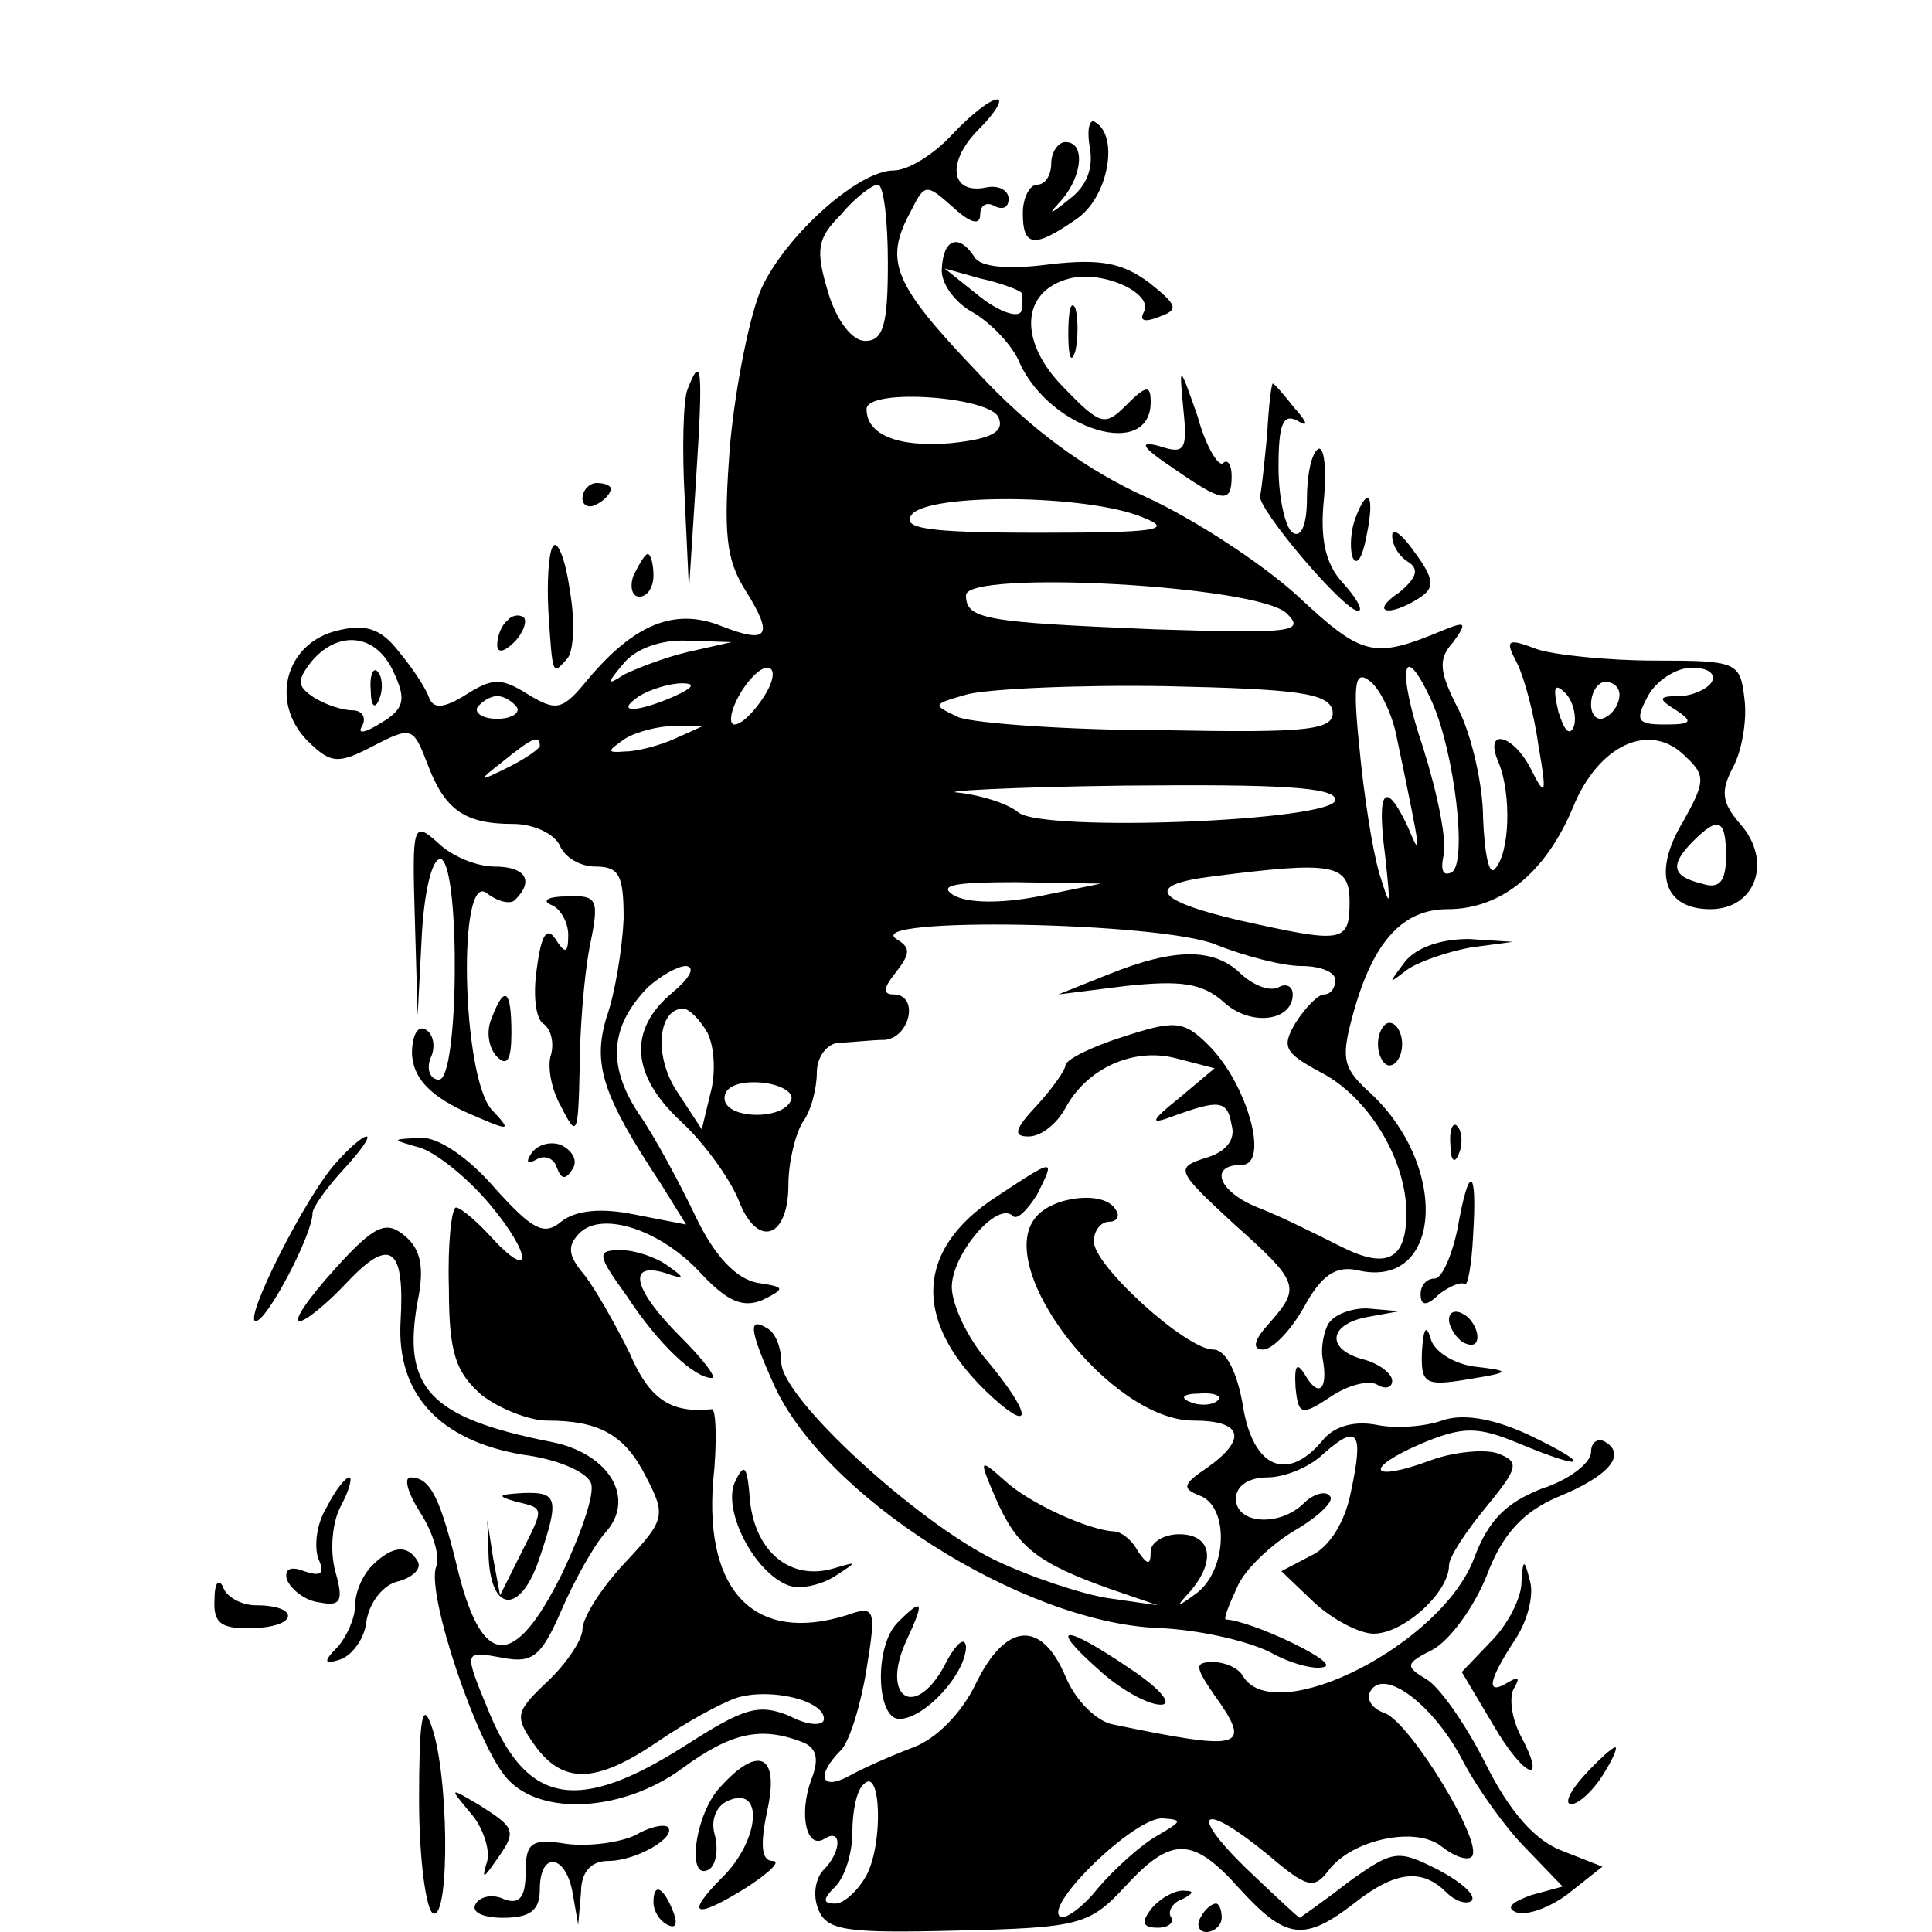 <?xml version="1.0" standalone="no"?>
<!DOCTYPE svg PUBLIC "-//W3C//DTD SVG 20010904//EN"
 "http://www.w3.org/TR/2001/REC-SVG-20010904/DTD/svg10.dtd">
<svg version="1.0" xmlns="http://www.w3.org/2000/svg"
 width="136pt" height="136pt" viewBox="0 0 136 136"
 preserveAspectRatio="xMidYMid meet">
<g transform="translate(0,136) scale(0.1,-0.1)"
fill="#000000" stroke="none">
<path d="M670 1265 c-13 -14 -31 -25 -41 -25 -25 0 -76 -46 -93 -83 -8 -18
-18 -67 -22 -109 -5 -64 -3 -82 11 -104 20 -32 16 -38 -19 -24 -32 12 -60 0
-92 -38 -18 -22 -22 -23 -42 -11 -19 12 -25 12 -44 0 -16 -10 -23 -10 -26 -2
-2 6 -11 20 -21 32 -13 17 -24 20 -44 15 -36 -9 -47 -50 -21 -77 17 -17 22
-17 47 -4 27 14 28 13 38 -13 12 -32 26 -42 60 -42 15 0 29 -7 33 -15 3 -8 14
-15 25 -15 17 0 20 -6 20 -37 -1 -21 -6 -52 -12 -69 -10 -33 -3 -55 38 -117
l18 -29 -36 7 c-24 5 -42 3 -52 -5 -12 -10 -20 -6 -47 24 -18 21 -40 36 -52
35 -21 -1 -21 -1 0 -7 12 -4 34 -22 49 -40 30 -36 30 -55 0 -22 -10 11 -21 20
-24 20 -3 0 -6 -25 -5 -57 0 -46 5 -59 23 -75 13 -10 34 -18 46 -18 37 0 55
-10 70 -40 14 -27 13 -30 -15 -60 -17 -18 -30 -39 -30 -47 0 -7 -11 -24 -25
-37 -22 -21 -23 -24 -9 -44 20 -28 43 -28 87 2 19 13 44 27 56 31 24 7 61 -2
61 -15 0 -5 -11 -5 -24 2 -22 9 -32 6 -74 -21 -74 -47 -110 -42 -137 22 -19
46 -19 45 9 40 21 -4 27 1 41 33 9 21 23 46 31 55 22 24 3 56 -38 64 -86 17
-105 38 -94 99 5 24 2 37 -9 46 -13 11 -21 8 -49 -23 -19 -21 -30 -37 -25 -37
4 0 19 12 33 27 31 33 41 25 38 -27 -3 -51 27 -84 86 -94 24 -3 45 -12 48 -20
3 -7 -7 -36 -21 -65 -33 -66 -55 -65 -72 1 -13 54 -20 68 -34 68 -5 0 -2 -11
7 -25 9 -14 14 -31 11 -38 -7 -19 29 -126 50 -149 24 -27 82 -23 123 7 34 25
55 30 84 19 11 -4 13 -12 7 -27 -9 -25 -3 -50 10 -41 12 7 11 -10 -1 -22 -6
-6 -8 -18 -4 -28 6 -15 19 -17 98 -15 86 2 93 4 118 31 33 36 48 35 81 -2 32
-35 45 -37 80 -10 29 23 48 25 65 8 6 -6 14 -9 18 -6 3 4 -7 13 -24 22 -28 14
-31 14 -63 -9 -18 -14 -34 -25 -34 -25 -1 0 -18 16 -38 35 -42 41 -30 47 16 9
27 -23 32 -24 42 -11 16 22 62 32 80 17 9 -7 18 -10 21 -7 9 9 -43 94 -61 101
-9 3 -14 10 -10 16 10 16 45 -11 65 -50 10 -19 30 -47 44 -61 l26 -27 -22 -6
c-14 -5 -18 -9 -11 -12 7 -3 24 3 37 13 l24 19 -28 11 c-19 7 -37 27 -54 61
-14 28 -33 55 -42 60 -15 9 -15 11 5 21 12 7 29 30 38 53 11 29 26 44 49 54
37 15 49 30 34 39 -5 3 -10 0 -10 -7 0 -8 -16 -20 -35 -26 -25 -10 -37 -22
-47 -48 -22 -61 -140 -121 -163 -84 -3 6 -13 10 -21 10 -13 0 -13 -3 0 -22 28
-39 22 -41 -70 -22 -12 2 -27 17 -34 34 -17 40 -42 38 -63 -5 -10 -21 -28 -39
-44 -45 -16 -6 -36 -15 -45 -20 -20 -11 -24 0 -6 18 6 6 14 32 18 57 7 43 6
45 -14 38 -64 -20 -100 16 -94 94 3 28 2 52 -1 51 -29 -3 -44 7 -58 40 -10 20
-24 45 -32 55 -11 13 -12 20 -3 29 16 16 58 2 86 -29 18 -19 29 -24 43 -18 16
8 16 9 -4 12 -15 3 -30 19 -43 46 -11 23 -29 57 -41 74 -22 34 -19 61 7 88 9
8 21 15 27 15 7 -1 2 -9 -10 -19 -31 -26 -29 -58 7 -91 16 -15 34 -40 40 -55
13 -34 35 -27 35 11 0 16 5 36 10 44 6 8 10 24 10 35 0 11 7 20 15 21 8 0 23
2 33 2 18 2 24 32 6 32 -8 0 -7 5 2 16 10 13 10 17 0 23 -25 16 187 12 225 -4
20 -8 47 -15 60 -15 13 0 24 -4 24 -10 0 -5 -3 -10 -8 -10 -4 0 -13 -9 -20
-20 -10 -17 -8 -21 18 -35 33 -17 60 -61 60 -99 0 -33 -14 -40 -47 -23 -16 8
-40 20 -55 26 -30 11 -38 31 -14 31 20 0 4 57 -23 84 -18 18 -24 18 -61 6 -22
-7 -40 -16 -40 -20 0 -3 -9 -16 -20 -28 -16 -17 -17 -22 -6 -22 9 0 20 9 26
20 15 28 48 43 78 35 l27 -7 -25 -21 c-20 -16 -21 -19 -5 -13 33 12 39 12 42
-6 3 -10 -4 -19 -18 -23 -22 -7 -21 -9 19 -46 47 -42 48 -45 25 -71 -10 -11
-12 -18 -4 -18 7 0 20 14 29 30 12 22 22 29 37 26 61 -15 66 75 7 127 -17 16
-18 23 -9 55 14 50 35 72 66 72 38 0 69 26 88 71 18 45 55 62 80 36 14 -13 13
-18 -2 -45 -22 -36 -14 -62 19 -62 32 0 44 34 21 60 -13 15 -14 23 -5 40 6 11
10 33 8 48 -3 26 -5 27 -63 27 -33 0 -71 4 -83 8 -21 8 -23 7 -14 -10 5 -10
12 -36 15 -58 6 -34 5 -37 -5 -17 -13 26 -34 30 -23 5 9 -22 8 -64 -3 -75 -4
-4 -7 12 -8 36 0 23 -8 58 -17 76 -14 27 -15 36 -4 48 10 14 9 15 -8 8 -48
-20 -56 -18 -101 24 -25 23 -74 55 -107 70 -42 19 -81 47 -119 88 -59 62 -66
78 -47 113 10 20 11 20 30 3 12 -11 19 -13 19 -5 0 7 5 9 10 6 6 -3 10 -1 10
5 0 6 -7 10 -16 8 -25 -5 -28 18 -5 41 12 12 17 21 13 21 -5 0 -19 -11 -32
-25z m-45 -90 c0 -43 -3 -55 -16 -55 -9 0 -20 14 -26 34 -9 30 -8 38 9 55 10
12 22 21 26 21 4 0 7 -25 7 -55z m78 -109 c4 -10 -5 -15 -34 -18 -37 -3 -59 6
-59 24 0 15 87 9 93 -6z m101 -70 c23 -9 11 -11 -72 -11 -80 0 -98 3 -90 13
13 15 123 14 162 -2z m102 -68 c13 -13 3 -14 -93 -11 -120 5 -133 7 -133 24 0
18 207 7 226 -13z m-629 -41 c9 -19 8 -26 -9 -36 -11 -7 -17 -8 -13 -2 3 6 0
11 -7 11 -7 0 -19 4 -27 9 -12 8 -12 12 -2 25 19 23 46 20 58 -7z m207 14
c-17 -4 -37 -12 -45 -16 -12 -8 -12 -6 0 8 8 10 26 17 45 16 l31 -1 -31 -7z
m54 -31 c-7 -11 -16 -20 -21 -20 -4 0 -3 9 3 20 6 11 15 20 20 20 6 0 5 -9 -2
-20z m445 -28 c18 -86 18 -88 8 -64 -16 34 -22 26 -16 -20 4 -37 4 -39 -4 -13
-5 17 -11 56 -14 88 -5 48 -3 56 8 47 7 -6 15 -23 18 -38z m25 24 c16 -36 25
-113 14 -120 -6 -3 -8 1 -6 11 3 10 -4 44 -14 76 -19 56 -15 79 6 33z m197 14
c-3 -5 -14 -10 -23 -10 -15 0 -15 -2 -2 -10 12 -8 11 -10 -8 -10 -20 0 -21 3
-12 20 6 11 20 20 31 20 11 0 17 -4 14 -10z m-730 -10 c-27 -12 -43 -12 -25 0
8 5 22 9 30 9 10 0 8 -3 -5 -9z m463 -10 c2 -14 -15 -16 -120 -14 -68 0 -132
5 -143 9 -19 9 -19 9 5 16 14 4 77 7 140 6 94 -2 115 -5 118 -17z m170 -11
c-3 -8 -7 -3 -11 10 -4 17 -3 21 5 13 5 -5 8 -16 6 -23z m32 22 c0 -6 -4 -13
-10 -16 -5 -3 -10 1 -10 9 0 9 5 16 10 16 6 0 10 -4 10 -9z m-776 -9 c2 -4 -4
-8 -14 -8 -10 0 -16 4 -14 8 3 4 9 8 14 8 5 0 11 -4 14 -8z m111 -22 c-11 -5
-27 -9 -35 -9 -13 -1 -13 0 0 9 8 5 24 9 35 9 l20 0 -20 -9z m-95 -5 c0 -2
-10 -9 -22 -15 -22 -11 -22 -10 -4 4 21 17 26 19 26 11z m560 -38 c0 -15 -205
-23 -223 -9 -7 6 -25 12 -42 14 -16 1 36 4 118 5 107 1 147 -1 147 -10z m275
-40 c0 -18 -5 -23 -17 -19 -21 5 -23 13 -6 30 18 18 23 15 23 -11z m-265 -32
c0 -29 -5 -29 -77 -13 -60 14 -68 25 -20 31 86 11 97 9 97 -18z m-219 4 c-26
-5 -50 -5 -60 1 -11 7 2 9 44 9 l60 -1 -44 -9z m-233 -96 c5 -10 6 -29 2 -43
l-6 -25 -17 26 c-17 25 -14 59 4 59 4 0 12 -8 17 -17z m59 -47 c-5 -15 -47
-14 -47 1 0 8 10 12 25 11 14 -1 24 -7 22 -12z m53 -546 c-6 -11 -16 -20 -22
-20 -9 0 -9 3 0 12 7 7 12 24 12 38 0 15 3 30 8 34 12 13 14 -41 2 -64z m205
28 c-11 -6 -30 -23 -42 -37 -11 -14 -24 -23 -27 -20 -10 9 52 69 72 69 15 -1
14 -2 -3 -12z"/>
<path d="M261 874 c0 -11 3 -14 6 -6 3 7 2 16 -1 19 -3 4 -6 -2 -5 -13z"/>
<path d="M767 1257 c3 -15 -2 -28 -14 -37 -15 -12 -16 -12 -5 0 14 17 16 40 2
40 -5 0 -10 -7 -10 -15 0 -8 -4 -15 -10 -15 -5 0 -10 -9 -10 -20 0 -24 8 -25
38 -4 22 15 30 58 13 68 -4 3 -6 -5 -4 -17z"/>
<path d="M663 1171 c-1 -10 9 -24 22 -31 12 -7 28 -23 33 -36 22 -47 92 -68
92 -27 0 12 -3 12 -17 -2 -15 -15 -18 -15 -44 12 -32 32 -31 68 4 77 24 6 60
-11 52 -24 -3 -6 1 -7 11 -3 14 5 13 8 -7 24 -19 14 -34 17 -70 13 -29 -4 -49
-2 -53 5 -11 17 -22 13 -23 -8z m56 -17 c1 -1 1 -7 0 -13 -2 -5 -15 -1 -29 10
l-25 20 25 -7 c14 -3 27 -8 29 -10z"/>
<path d="M752 1125 c0 -16 2 -22 5 -12 2 9 2 23 0 30 -3 6 -5 -1 -5 -18z"/>
<path d="M484 1086 c-3 -7 -4 -42 -2 -77 l3 -64 5 78 c5 77 4 89 -6 63z"/>
<path d="M833 1072 c3 -29 1 -32 -17 -26 -15 4 -12 -1 9 -15 36 -25 42 -26 42
-6 0 8 -3 12 -6 9 -3 -3 -12 11 -18 33 -13 37 -13 37 -10 5z"/>
<path d="M892 1054 c-2 -20 -4 -40 -5 -43 -2 -9 59 -81 69 -81 4 0 -1 9 -11
20 -12 13 -16 31 -13 59 2 21 0 37 -4 35 -5 -3 -8 -19 -8 -35 0 -18 -4 -28
-10 -24 -5 3 -10 24 -10 46 0 30 3 38 13 33 8 -5 8 -2 -2 9 -7 9 -14 17 -15
17 -1 0 -3 -16 -4 -36z"/>
<path d="M410 1009 c0 -5 5 -7 10 -4 6 3 10 8 10 11 0 2 -4 4 -10 4 -5 0 -10
-5 -10 -11z"/>
<path d="M954 995 c-3 -8 -4 -20 -2 -27 3 -7 7 -1 10 15 6 29 1 36 -8 12z"/>
<path d="M980 983 c0 -7 5 -15 12 -19 7 -5 5 -11 -7 -21 -21 -14 -8 -18 14 -4
11 7 11 13 -3 32 -9 13 -16 18 -16 12z"/>
<path d="M389 975 c-3 -5 -4 -26 -3 -45 3 -47 3 -45 13 -34 5 5 6 27 2 49 -3
22 -9 36 -12 30z"/>
<path d="M446 955 c-3 -8 -1 -15 4 -15 6 0 10 7 10 15 0 8 -2 15 -4 15 -2 0
-6 -7 -10 -15z"/>
<path d="M357 923 c-4 -3 -7 -11 -7 -17 0 -6 5 -5 12 2 6 6 9 14 7 17 -3 3 -9
2 -12 -2z"/>
<path d="M292 714 l2 -69 3 58 c2 33 8 55 14 52 13 -9 12 -155 -2 -155 -6 0
-9 7 -6 15 4 8 2 17 -3 20 -6 4 -10 -4 -10 -17 1 -16 11 -28 36 -40 34 -15 35
-15 20 1 -21 24 -24 170 -3 152 8 -6 17 -8 20 -4 13 13 7 23 -15 23 -12 0 -30
7 -40 17 -17 15 -18 13 -16 -53z"/>
<path d="M388 723 c6 -2 12 -12 12 -21 0 -13 -2 -14 -9 -3 -6 9 -10 3 -13 -20
-3 -19 -1 -37 5 -40 5 -4 7 -13 5 -21 -3 -8 0 -25 7 -37 11 -22 12 -20 13 25
0 27 3 66 7 87 7 34 6 37 -16 36 -13 0 -18 -3 -11 -6z"/>
<path d="M989 683 c-12 -16 -12 -16 1 -6 8 6 29 13 45 16 l30 4 -31 2 c-20 0
-37 -6 -45 -16z"/>
<path d="M780 674 l-35 -14 48 6 c38 4 53 2 68 -11 19 -18 49 -14 49 5 0 6 -5
8 -10 5 -6 -3 -17 1 -26 9 -19 19 -47 19 -94 0z"/>
<path d="M346 643 c-4 -9 -2 -21 4 -27 7 -7 10 -2 10 17 0 31 -5 34 -14 10z"/>
<path d="M970 625 c0 -8 4 -15 8 -15 5 0 9 7 9 15 0 8 -4 15 -9 15 -4 0 -8 -7
-8 -15z"/>
<path d="M1021 554 c0 -11 3 -14 6 -6 3 7 2 16 -1 19 -3 4 -6 -2 -5 -13z"/>
<path d="M237 542 c-22 -24 -66 -112 -57 -112 8 0 40 61 40 76 0 4 10 18 22
31 12 13 19 23 16 23 -3 0 -12 -8 -21 -18z"/>
<path d="M374 548 c-4 -6 -3 -8 4 -4 5 3 12 1 14 -6 3 -8 6 -9 11 -1 4 6 0 13
-8 17 -8 3 -17 0 -21 -6z"/>
<path d="M702 518 c-59 -38 -60 -90 -3 -142 29 -26 26 -10 -4 26 -14 16 -25
40 -25 52 0 23 32 61 43 50 3 -3 10 4 17 15 13 26 13 26 -28 -1z"/>
<path d="M1026 495 c-4 -19 -11 -35 -16 -35 -6 0 -10 -5 -10 -11 0 -8 4 -9 13
0 8 6 16 9 18 7 2 -2 5 13 6 35 3 48 -3 50 -11 4z"/>
<path d="M729 503 c-30 -36 53 -143 111 -143 35 0 38 -13 10 -33 -18 -12 -18
-15 -5 -20 20 -8 19 -51 -2 -68 -15 -11 -16 -11 -5 1 18 21 15 40 -8 40 -11 0
-20 -6 -20 -12 0 -10 -2 -10 -9 0 -4 8 -12 14 -17 14 -18 1 -60 20 -77 36 -18
16 -18 15 -6 -13 15 -34 29 -45 79 -63 l35 -12 -35 5 c-19 3 -55 15 -80 27
-55 27 -150 114 -150 139 0 10 -4 21 -10 24 -13 8 -13 0 4 -38 34 -79 175
-169 271 -173 28 -1 63 -9 79 -17 16 -9 34 -13 39 -10 7 4 -52 32 -70 33 -2 0
2 10 8 23 5 12 24 30 41 40 17 10 28 21 24 24 -3 4 -12 1 -18 -5 -17 -17 -48
-15 -48 3 0 9 9 15 22 15 12 0 30 7 40 17 24 21 28 15 19 -27 -4 -21 -15 -39
-28 -45 l-21 -11 23 -22 c13 -12 32 -22 42 -22 21 0 53 29 53 48 0 6 12 24 26
41 23 28 24 32 8 38 -9 3 -31 1 -47 -5 -43 -16 -48 -6 -6 12 29 12 39 12 68 0
48 -20 53 -16 7 6 -26 12 -47 15 -61 10 -11 -4 -32 -6 -46 -3 -16 3 -30 -1
-38 -11 -25 -30 -49 -19 -56 24 -4 24 -12 40 -21 40 -19 0 -84 59 -84 76 0 8
5 14 11 14 5 0 8 4 4 9 -8 13 -44 9 -56 -6z m128 -129 c-3 -3 -12 -4 -19 -1
-8 3 -5 6 6 6 11 1 17 -2 13 -5z"/>
<path d="M441 448 c23 -35 48 -58 60 -58 4 0 -6 13 -22 29 -33 33 -38 53 -11
45 14 -5 15 -4 2 5 -8 6 -23 11 -33 11 -17 0 -17 -3 4 -32z"/>
<path d="M934 426 c-3 -7 -4 -17 -3 -22 4 -21 -2 -28 -11 -14 -7 12 -9 10 -8
-7 2 -19 4 -20 25 -6 12 8 27 12 33 8 5 -3 10 -2 10 3 0 5 -9 12 -20 15 -27 7
-25 25 3 30 l22 4 -23 2 c-12 0 -25 -5 -28 -13z"/>
<path d="M1020 431 c0 -5 5 -13 10 -16 6 -3 10 -2 10 4 0 5 -4 13 -10 16 -5 3
-10 2 -10 -4z"/>
<path d="M1001 409 c-1 -23 2 -25 32 -20 31 5 31 6 5 9 -15 2 -29 11 -31 20
-3 10 -5 7 -6 -9z"/>
<path d="M517 316 c-8 -20 14 -63 38 -72 8 -3 22 0 32 6 17 11 17 11 0 6 -30
-9 -55 11 -59 47 -2 26 -4 28 -11 13z"/>
<path d="M230 299 c-7 -11 -9 -27 -6 -36 5 -11 2 -13 -10 -9 -10 4 -14 1 -12
-6 3 -7 13 -15 23 -16 15 -3 17 1 11 22 -4 15 -2 35 4 46 6 11 8 20 6 20 -3 0
-10 -9 -16 -21z"/>
<path d="M363 303 c21 -5 20 -4 3 -38 l-14 -28 -5 27 -4 26 1 -27 c2 -38 22
-39 35 -2 15 44 14 49 -11 48 -17 -1 -19 -2 -5 -6z"/>
<path d="M262 258 c-7 -7 -12 -19 -12 -28 0 -9 -6 -22 -12 -29 -11 -11 -10
-13 2 -9 8 3 17 15 18 27 2 13 12 26 23 28 10 3 16 9 13 14 -7 12 -18 11 -32
-3z"/>
<path d="M1071 246 c0 -11 -10 -30 -21 -41 l-21 -22 22 -37 c22 -38 39 -44 19
-7 -6 12 -8 27 -4 33 4 7 3 8 -4 4 -16 -10 -15 0 4 29 9 13 14 32 11 42 -4 16
-5 16 -6 -1z"/>
<path d="M151 234 c-1 -17 5 -21 28 -20 31 1 32 16 1 16 -10 0 -21 6 -23 13
-3 6 -6 3 -6 -9z"/>
<path d="M632 218 c-17 -17 -15 -68 1 -68 18 0 47 32 47 51 -1 8 -8 1 -16 -15
-21 -37 -44 -20 -26 19 13 28 12 31 -6 13z"/>
<path d="M773 185 c15 -14 35 -25 44 -25 9 0 0 11 -21 25 -47 32 -59 32 -23 0z"/>
<path d="M295 93 c0 -42 5 -78 10 -80 12 -4 11 102 -2 134 -6 16 -8 -1 -8 -54z"/>
<path d="M1115 110 c-10 -11 -14 -20 -9 -20 5 0 15 9 22 20 7 11 11 20 9 20
-2 0 -12 -9 -22 -20z"/>
<path d="M507 102 c-18 -19 -24 -67 -8 -58 5 3 7 14 4 25 -3 11 2 21 11 24 24
9 20 -29 -5 -54 -27 -27 -21 -31 16 -8 17 11 25 19 19 19 -8 0 -9 11 -4 35 9
40 -6 47 -33 17z"/>
<path d="M331 84 c9 -10 14 -26 12 -34 -4 -13 -3 -13 6 0 15 21 14 23 -11 39
-22 13 -22 13 -7 -5z"/>
<path d="M447 68 c-11 -5 -32 -8 -48 -6 -25 4 -29 1 -29 -20 0 -17 -4 -23 -15
-19 -8 4 -17 2 -20 -3 -4 -6 5 -10 19 -10 19 0 26 5 26 20 0 27 18 25 23 -2
l4 -23 2 23 c0 14 7 22 19 22 20 0 49 17 42 24 -3 2 -13 0 -23 -6z"/>
<path d="M460 21 c0 -6 4 -13 10 -16 6 -3 7 1 4 9 -7 18 -14 21 -14 7z"/>
<path d="M811 17 c-8 -10 -7 -14 4 -14 8 0 12 4 9 8 -2 4 2 10 8 12 8 4 9 6 2
6 -6 1 -17 -5 -23 -12z"/>
<path d="M845 10 c-3 -5 -1 -10 4 -10 6 0 11 5 11 10 0 6 -2 10 -4 10 -3 0 -8
-4 -11 -10z"/>
</g>
</svg>
